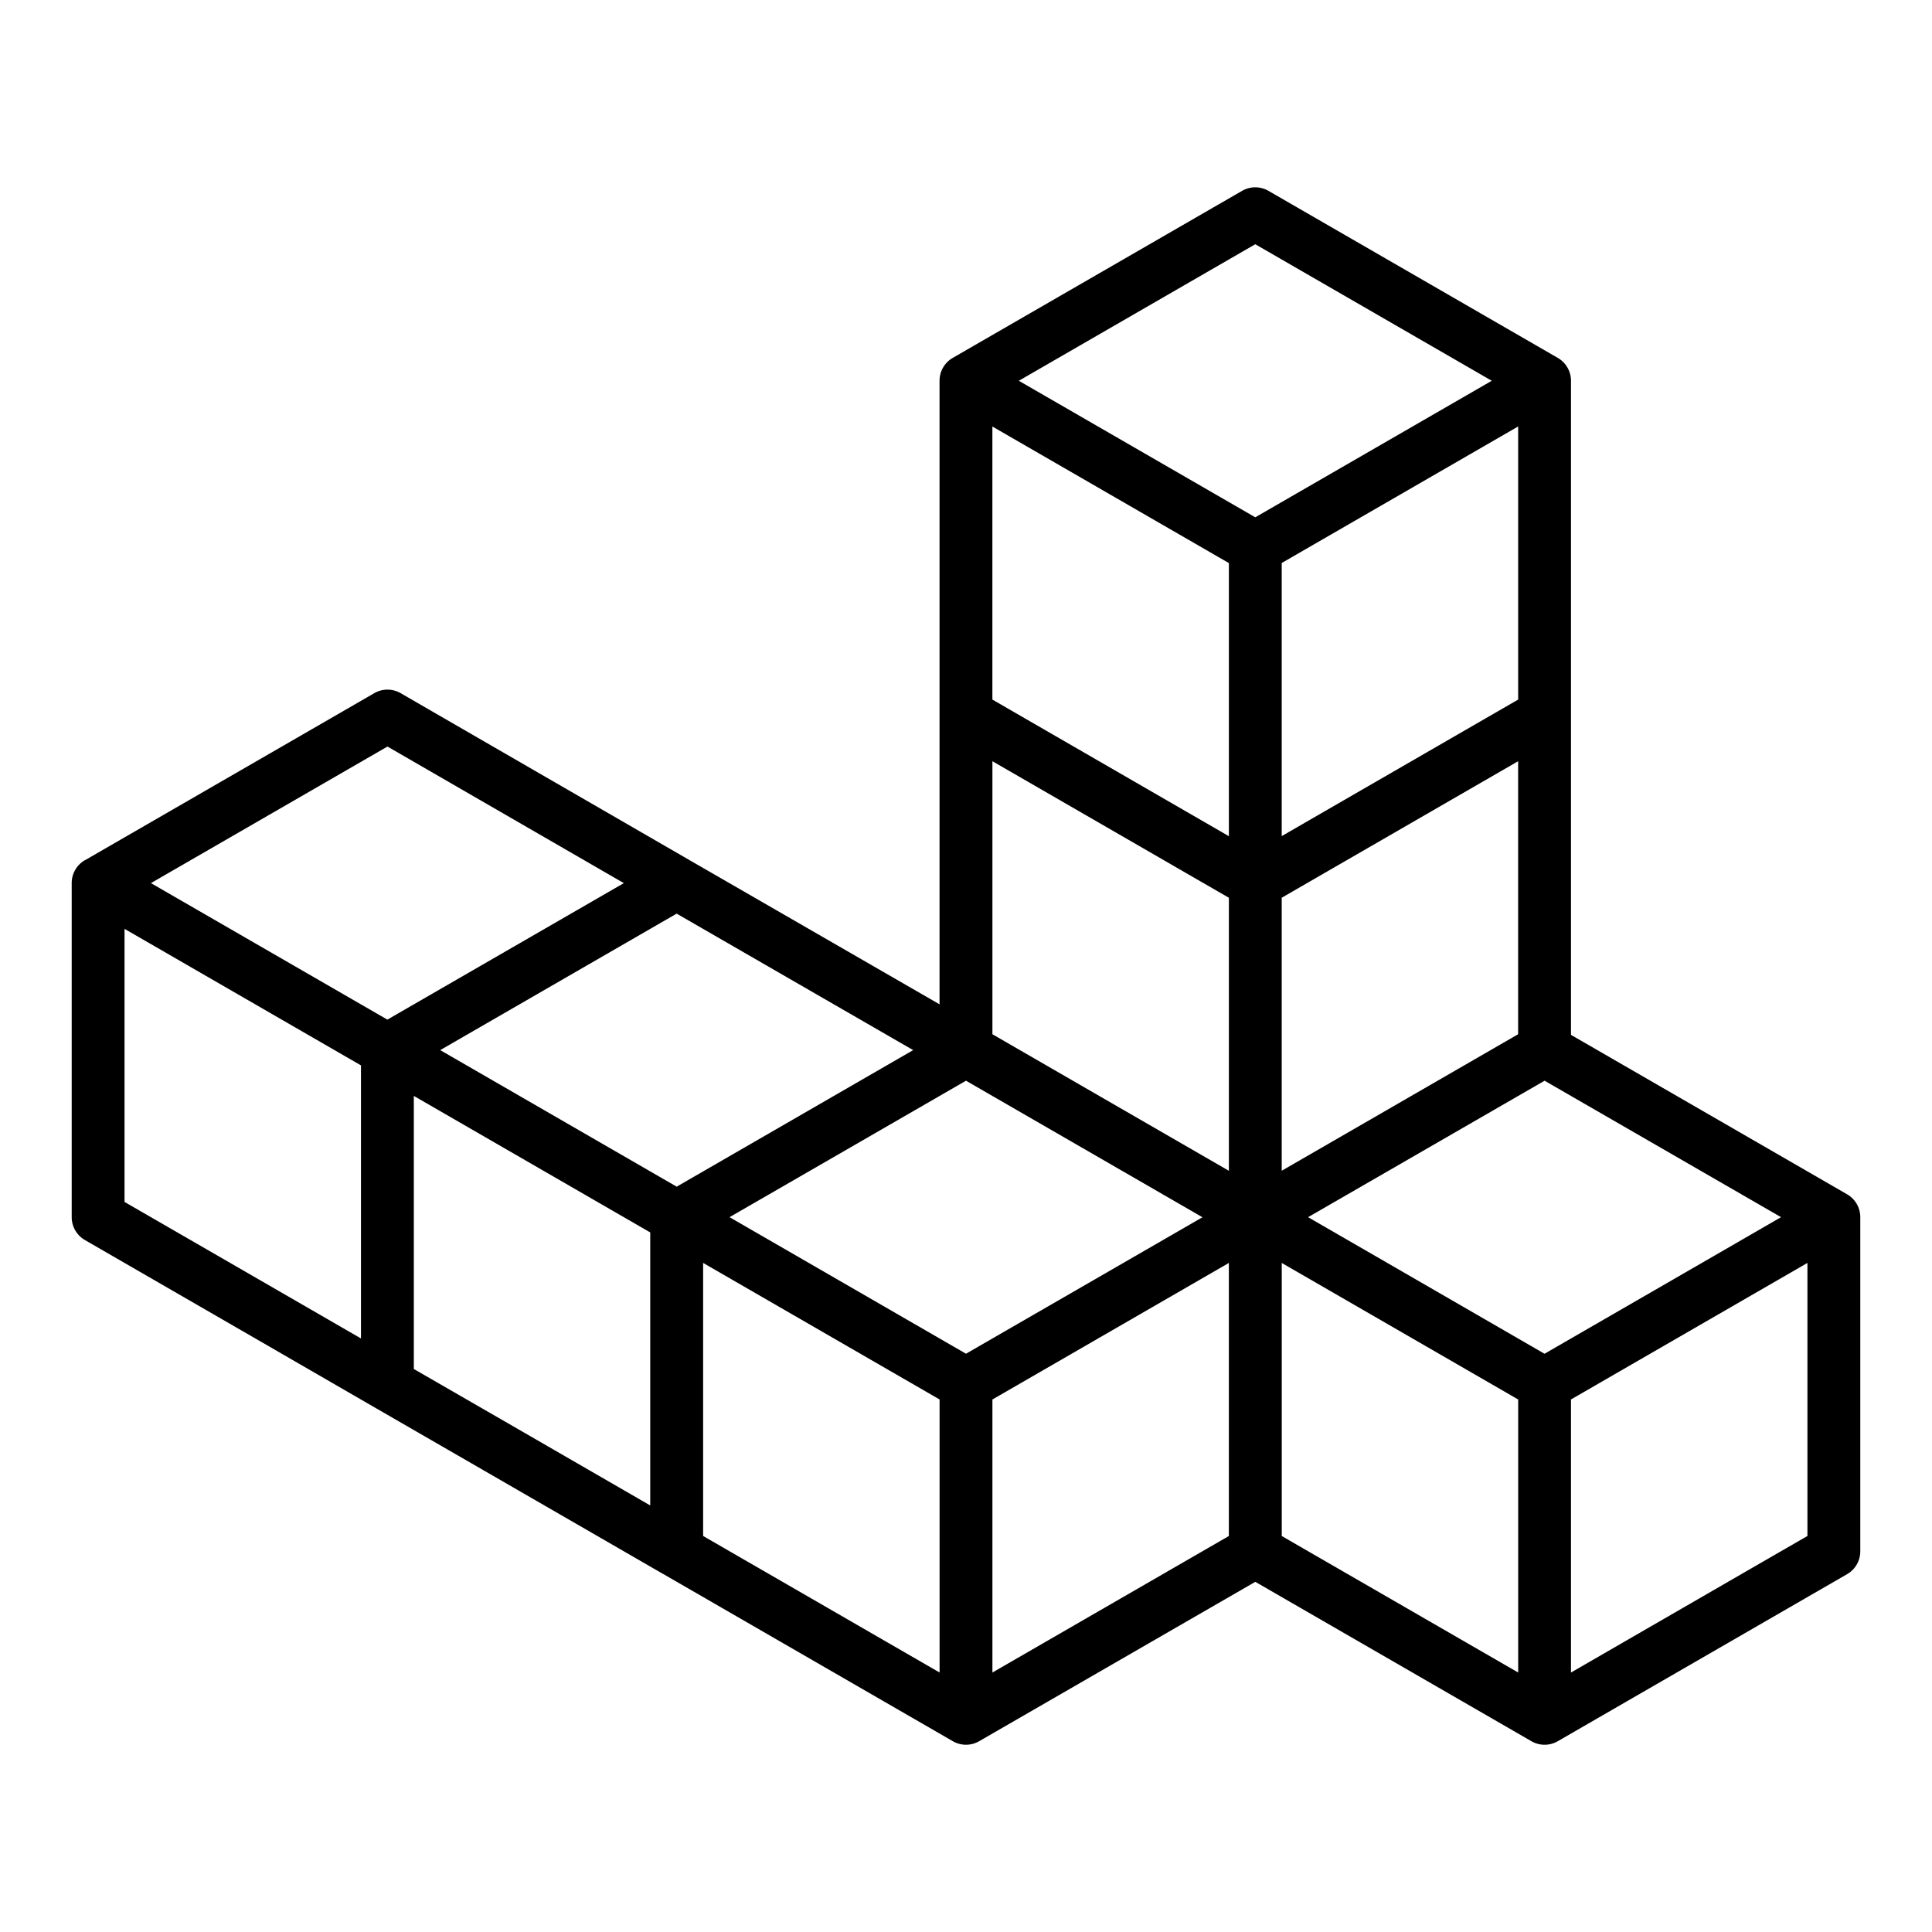<svg height="512" viewBox="0 0 128 128" width="512" xmlns="http://www.w3.org/2000/svg"><path d="M122.375 79.125l-18.293-10.562V47.382 25.227a1.751 1.751 0 00-.875-1.516L84.04 12.645a1.748 1.748 0 00-1.75 0L63.122 23.711a1.751 1.751 0 00-.875 1.516v41.312L45.708 57 26.545 45.925a1.748 1.748 0 00-1.75 0L5.636 56.988h-.011a1.756 1.756 0 00-.875 1.522v22.13a1.755 1.755 0 00.875 1.516l12.252 7.075 6.918 4 7.251 4.185 11.912 6.878h.005l3.829 2.211 15.333 8.853a1.738 1.738 0 00.875.235 1.738 1.738 0 00.875-.235L83.167 104.8l18.291 10.559a1.738 1.738 0 00.875.235 1.738 1.738 0 00.875-.235l15.333-8.853 3.833-2.213a1.749 1.749 0 00.875-1.516V80.641a1.75 1.75 0 00-.874-1.516zm-71.761 24.964l-4.03-2.326V83.672l15.666 9.046v18.09zM8.25 61.539l15.666 9.046v18.091L8.25 79.63zm36.58-1.009l15.67 9.043-15.667 9.047-15.667-9.047zm3.505 20.111L64 71.6l15.667 9.046L64 89.688zm17.415-12.12V50.433l15.667 9.046v18.089l-8.487-4.9zm34.83 0l-15.663 9.044V59.478l15.663-9.045zM65.75 92.72l15.665-9.046v18.091l-15.665 9.044zm19.169-9.046l15.665 9.046v18.089l-15.665-9.044zm15.663-37.325l-4.029 2.326-11.636 6.719V37.3l15.665-9.046zM81.417 55.4l-15.669-9.051V28.258l15.669 9.048zm-54 35.3V72.607l15.663 9.044V99.74l-9.071-5.24zm76.664 20.11V92.718l15.666-9.046v18.091l-4.03 2.326zm-1.752-21.12l-15.664-9.049 15.668-9.041L118 80.641zM83.165 16.181l15.667 9.046-15.667 9.046L67.5 25.227zM25.67 49.461l15.661 9.048-15.667 9.044L10 58.509z"/></svg>